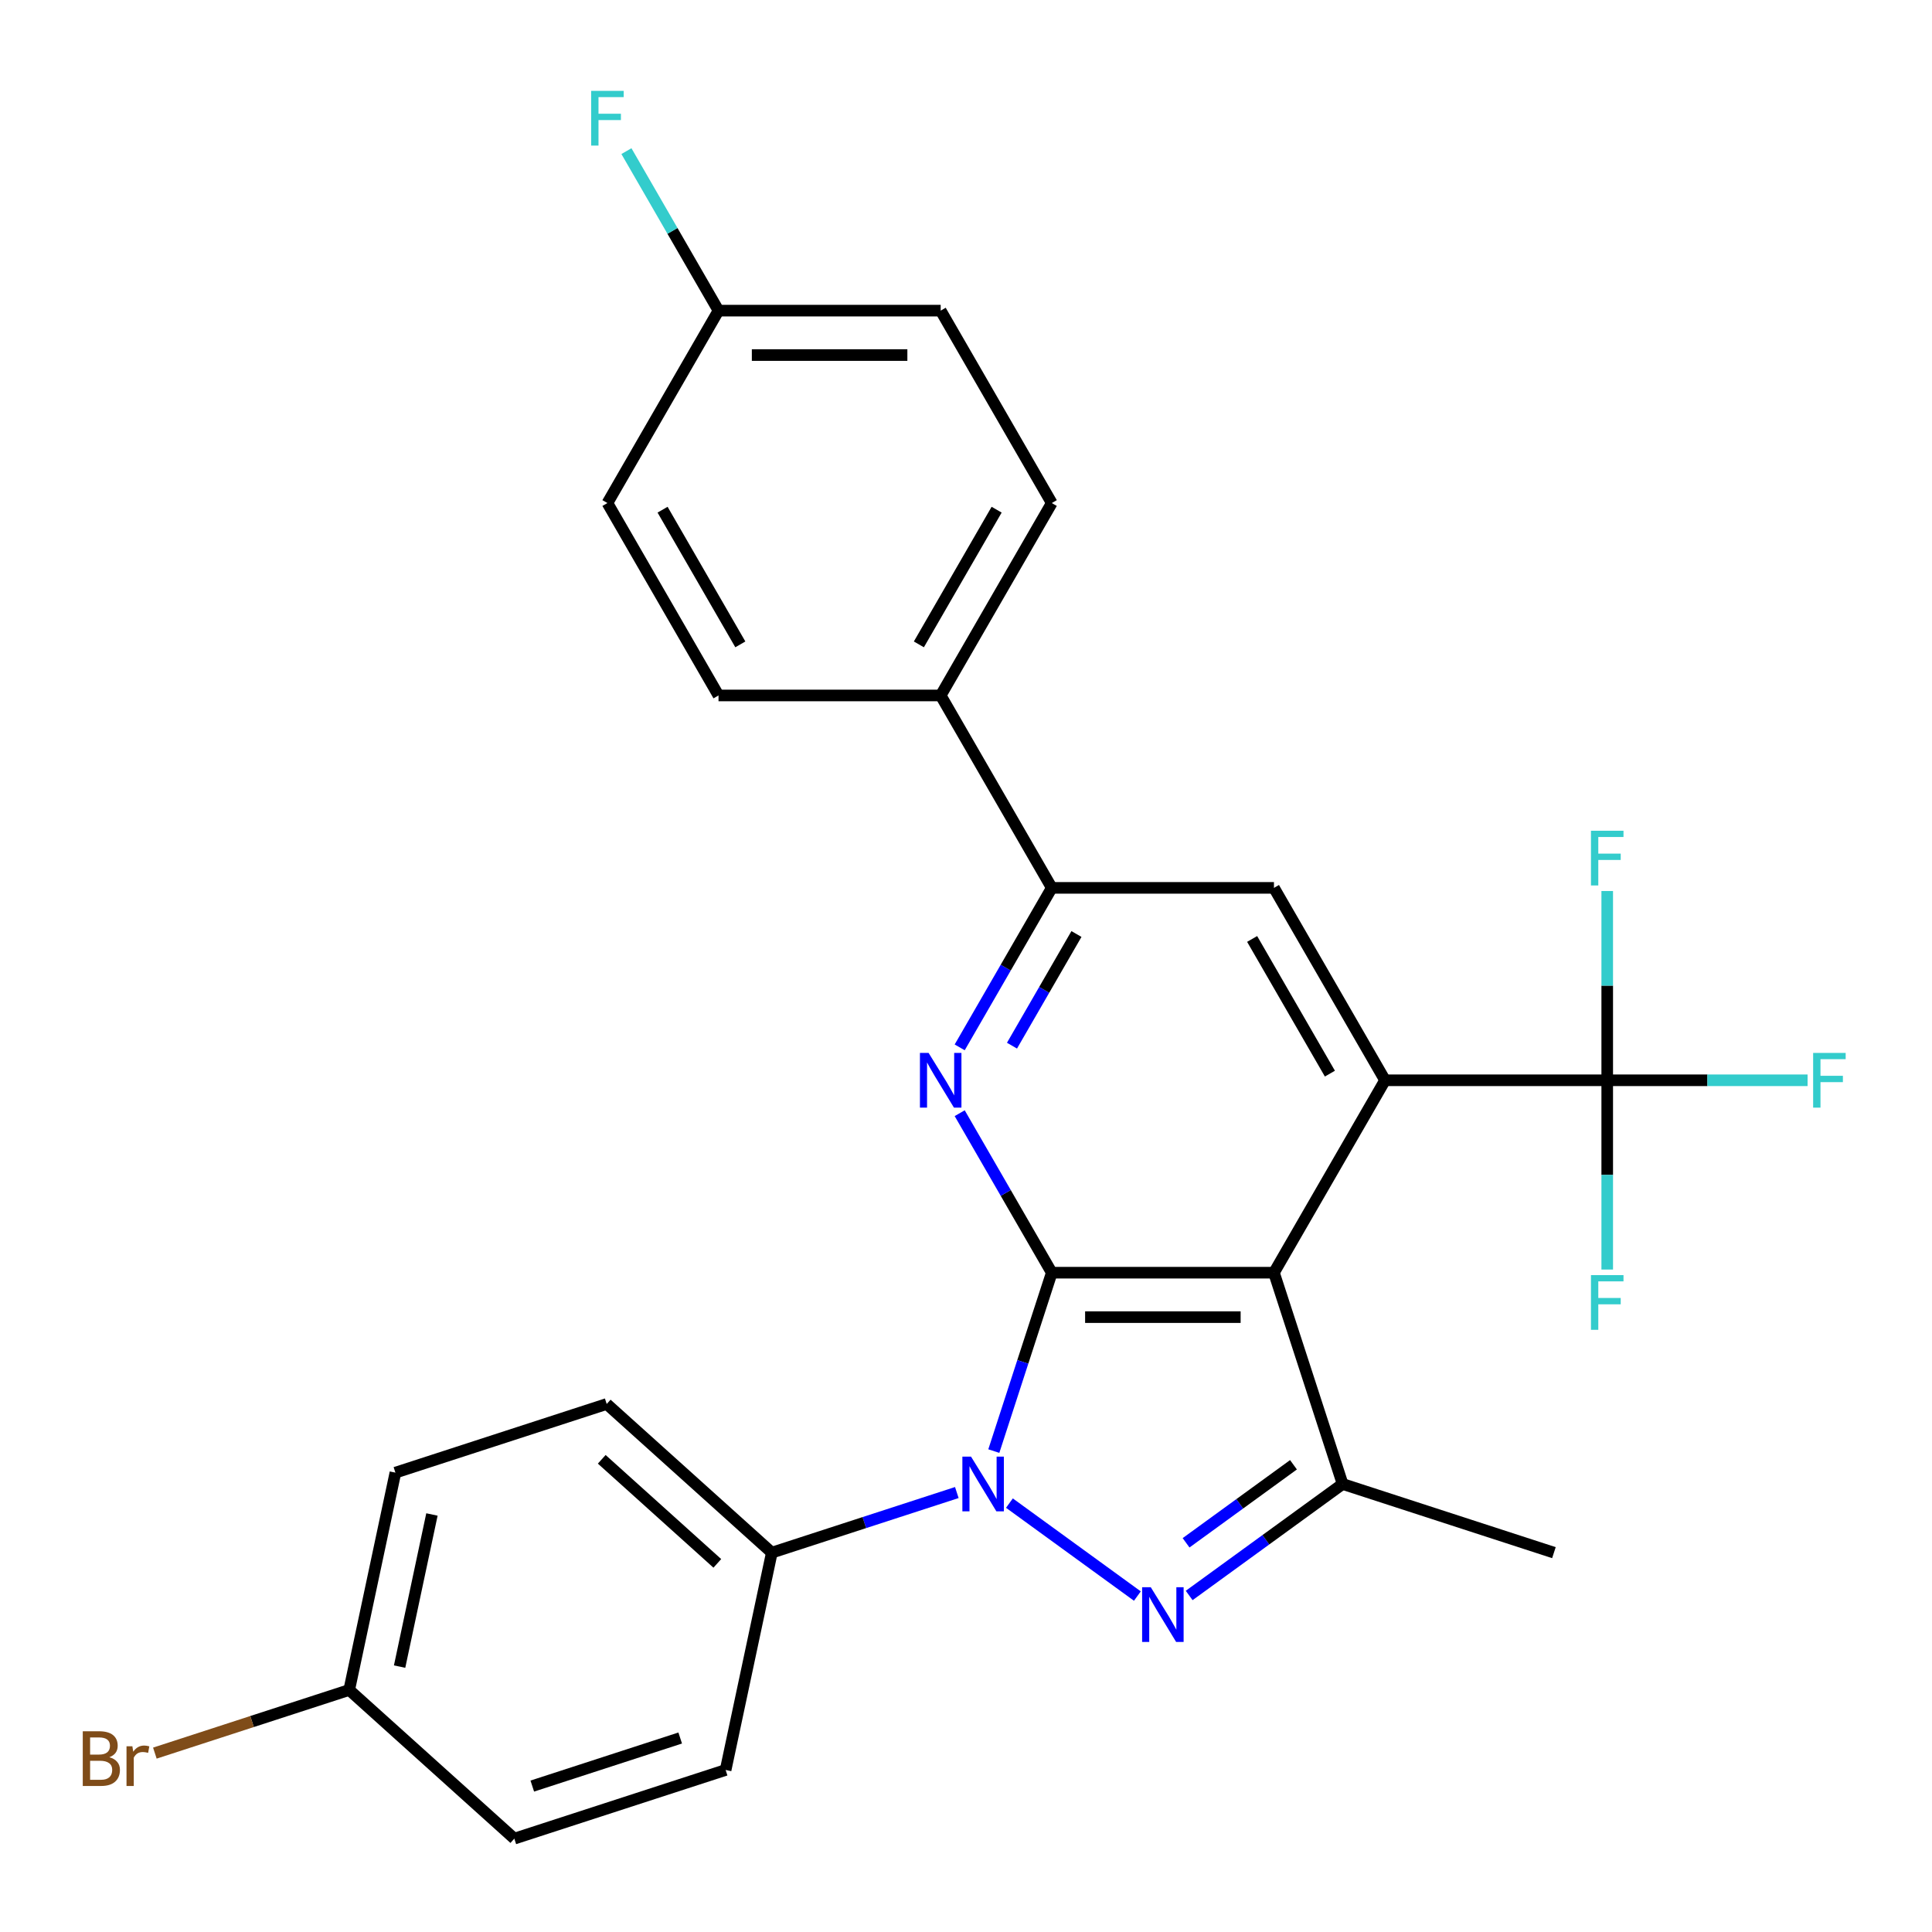 <?xml version='1.0' encoding='iso-8859-1'?>
<svg version='1.1' baseProfile='full'
              xmlns='http://www.w3.org/2000/svg'
                      xmlns:rdkit='http://www.rdkit.org/xml'
                      xmlns:xlink='http://www.w3.org/1999/xlink'
                  xml:space='preserve'
width='1000px' height='1000px' viewBox='0 0 1000 1000'>
<!-- END OF HEADER -->
<rect style='opacity:1.0;fill:#FFFFFF;stroke:none' width='1000' height='1000' x='0' y='0'> </rect>
<path class='bond-0' d='M 544.4,658.743 L 529.399,704.911' style='fill:none;fill-rule:evenodd;stroke:#000000;stroke-width:6px;stroke-linecap:butt;stroke-linejoin:miter;stroke-opacity:1' />
<path class='bond-0' d='M 529.399,704.911 L 514.398,751.079' style='fill:none;fill-rule:evenodd;stroke:#0000FF;stroke-width:6px;stroke-linecap:butt;stroke-linejoin:miter;stroke-opacity:1' />
<path class='bond-1' d='M 544.4,658.743 L 659.399,658.743' style='fill:none;fill-rule:evenodd;stroke:#000000;stroke-width:6px;stroke-linecap:butt;stroke-linejoin:miter;stroke-opacity:1' />
<path class='bond-1' d='M 561.65,681.743 L 642.149,681.743' style='fill:none;fill-rule:evenodd;stroke:#000000;stroke-width:6px;stroke-linecap:butt;stroke-linejoin:miter;stroke-opacity:1' />
<path class='bond-4' d='M 544.4,658.743 L 520.568,617.464' style='fill:none;fill-rule:evenodd;stroke:#000000;stroke-width:6px;stroke-linecap:butt;stroke-linejoin:miter;stroke-opacity:1' />
<path class='bond-4' d='M 520.568,617.464 L 496.736,576.186' style='fill:none;fill-rule:evenodd;stroke:#0000FF;stroke-width:6px;stroke-linecap:butt;stroke-linejoin:miter;stroke-opacity:1' />
<path class='bond-2' d='M 522.478,778.005 L 588.705,826.122' style='fill:none;fill-rule:evenodd;stroke:#0000FF;stroke-width:6px;stroke-linecap:butt;stroke-linejoin:miter;stroke-opacity:1' />
<path class='bond-9' d='M 495.248,772.537 L 447.371,788.094' style='fill:none;fill-rule:evenodd;stroke:#0000FF;stroke-width:6px;stroke-linecap:butt;stroke-linejoin:miter;stroke-opacity:1' />
<path class='bond-9' d='M 447.371,788.094 L 399.493,803.65' style='fill:none;fill-rule:evenodd;stroke:#000000;stroke-width:6px;stroke-linecap:butt;stroke-linejoin:miter;stroke-opacity:1' />
<path class='bond-3' d='M 659.399,658.743 L 716.898,559.151' style='fill:none;fill-rule:evenodd;stroke:#000000;stroke-width:6px;stroke-linecap:butt;stroke-linejoin:miter;stroke-opacity:1' />
<path class='bond-5' d='M 659.399,658.743 L 694.936,768.113' style='fill:none;fill-rule:evenodd;stroke:#000000;stroke-width:6px;stroke-linecap:butt;stroke-linejoin:miter;stroke-opacity:1' />
<path class='bond-27' d='M 615.514,825.816 L 655.225,796.965' style='fill:none;fill-rule:evenodd;stroke:#0000FF;stroke-width:6px;stroke-linecap:butt;stroke-linejoin:miter;stroke-opacity:1' />
<path class='bond-27' d='M 655.225,796.965 L 694.936,768.113' style='fill:none;fill-rule:evenodd;stroke:#000000;stroke-width:6px;stroke-linecap:butt;stroke-linejoin:miter;stroke-opacity:1' />
<path class='bond-27' d='M 613.909,798.554 L 641.706,778.358' style='fill:none;fill-rule:evenodd;stroke:#0000FF;stroke-width:6px;stroke-linecap:butt;stroke-linejoin:miter;stroke-opacity:1' />
<path class='bond-27' d='M 641.706,778.358 L 669.503,758.162' style='fill:none;fill-rule:evenodd;stroke:#000000;stroke-width:6px;stroke-linecap:butt;stroke-linejoin:miter;stroke-opacity:1' />
<path class='bond-6' d='M 716.898,559.151 L 831.897,559.151' style='fill:none;fill-rule:evenodd;stroke:#000000;stroke-width:6px;stroke-linecap:butt;stroke-linejoin:miter;stroke-opacity:1' />
<path class='bond-28' d='M 716.898,559.151 L 659.399,459.559' style='fill:none;fill-rule:evenodd;stroke:#000000;stroke-width:6px;stroke-linecap:butt;stroke-linejoin:miter;stroke-opacity:1' />
<path class='bond-28' d='M 688.355,555.712 L 648.105,485.998' style='fill:none;fill-rule:evenodd;stroke:#000000;stroke-width:6px;stroke-linecap:butt;stroke-linejoin:miter;stroke-opacity:1' />
<path class='bond-7' d='M 496.736,542.116 L 520.568,500.837' style='fill:none;fill-rule:evenodd;stroke:#0000FF;stroke-width:6px;stroke-linecap:butt;stroke-linejoin:miter;stroke-opacity:1' />
<path class='bond-7' d='M 520.568,500.837 L 544.4,459.559' style='fill:none;fill-rule:evenodd;stroke:#000000;stroke-width:6px;stroke-linecap:butt;stroke-linejoin:miter;stroke-opacity:1' />
<path class='bond-7' d='M 523.804,541.232 L 540.486,512.337' style='fill:none;fill-rule:evenodd;stroke:#0000FF;stroke-width:6px;stroke-linecap:butt;stroke-linejoin:miter;stroke-opacity:1' />
<path class='bond-7' d='M 540.486,512.337 L 557.169,483.442' style='fill:none;fill-rule:evenodd;stroke:#000000;stroke-width:6px;stroke-linecap:butt;stroke-linejoin:miter;stroke-opacity:1' />
<path class='bond-20' d='M 694.936,768.113 L 804.306,803.65' style='fill:none;fill-rule:evenodd;stroke:#000000;stroke-width:6px;stroke-linecap:butt;stroke-linejoin:miter;stroke-opacity:1' />
<path class='bond-11' d='M 831.897,559.151 L 883.75,559.151' style='fill:none;fill-rule:evenodd;stroke:#000000;stroke-width:6px;stroke-linecap:butt;stroke-linejoin:miter;stroke-opacity:1' />
<path class='bond-11' d='M 883.75,559.151 L 935.602,559.151' style='fill:none;fill-rule:evenodd;stroke:#33CCCC;stroke-width:6px;stroke-linecap:butt;stroke-linejoin:miter;stroke-opacity:1' />
<path class='bond-12' d='M 831.897,559.151 L 831.897,510.169' style='fill:none;fill-rule:evenodd;stroke:#000000;stroke-width:6px;stroke-linecap:butt;stroke-linejoin:miter;stroke-opacity:1' />
<path class='bond-12' d='M 831.897,510.169 L 831.897,461.187' style='fill:none;fill-rule:evenodd;stroke:#33CCCC;stroke-width:6px;stroke-linecap:butt;stroke-linejoin:miter;stroke-opacity:1' />
<path class='bond-13' d='M 831.897,559.151 L 831.897,608.133' style='fill:none;fill-rule:evenodd;stroke:#000000;stroke-width:6px;stroke-linecap:butt;stroke-linejoin:miter;stroke-opacity:1' />
<path class='bond-13' d='M 831.897,608.133 L 831.897,657.115' style='fill:none;fill-rule:evenodd;stroke:#33CCCC;stroke-width:6px;stroke-linecap:butt;stroke-linejoin:miter;stroke-opacity:1' />
<path class='bond-8' d='M 544.4,459.559 L 659.399,459.559' style='fill:none;fill-rule:evenodd;stroke:#000000;stroke-width:6px;stroke-linecap:butt;stroke-linejoin:miter;stroke-opacity:1' />
<path class='bond-10' d='M 544.4,459.559 L 486.9,359.967' style='fill:none;fill-rule:evenodd;stroke:#000000;stroke-width:6px;stroke-linecap:butt;stroke-linejoin:miter;stroke-opacity:1' />
<path class='bond-14' d='M 399.493,803.65 L 314.032,726.701' style='fill:none;fill-rule:evenodd;stroke:#000000;stroke-width:6px;stroke-linecap:butt;stroke-linejoin:miter;stroke-opacity:1' />
<path class='bond-14' d='M 371.284,809.2 L 311.461,755.335' style='fill:none;fill-rule:evenodd;stroke:#000000;stroke-width:6px;stroke-linecap:butt;stroke-linejoin:miter;stroke-opacity:1' />
<path class='bond-15' d='M 399.493,803.65 L 375.583,916.136' style='fill:none;fill-rule:evenodd;stroke:#000000;stroke-width:6px;stroke-linecap:butt;stroke-linejoin:miter;stroke-opacity:1' />
<path class='bond-16' d='M 486.9,359.967 L 544.4,260.375' style='fill:none;fill-rule:evenodd;stroke:#000000;stroke-width:6px;stroke-linecap:butt;stroke-linejoin:miter;stroke-opacity:1' />
<path class='bond-16' d='M 475.607,333.528 L 515.857,263.814' style='fill:none;fill-rule:evenodd;stroke:#000000;stroke-width:6px;stroke-linecap:butt;stroke-linejoin:miter;stroke-opacity:1' />
<path class='bond-17' d='M 486.9,359.967 L 371.901,359.967' style='fill:none;fill-rule:evenodd;stroke:#000000;stroke-width:6px;stroke-linecap:butt;stroke-linejoin:miter;stroke-opacity:1' />
<path class='bond-24' d='M 314.032,726.701 L 204.661,762.237' style='fill:none;fill-rule:evenodd;stroke:#000000;stroke-width:6px;stroke-linecap:butt;stroke-linejoin:miter;stroke-opacity:1' />
<path class='bond-21' d='M 375.583,916.136 L 266.213,951.673' style='fill:none;fill-rule:evenodd;stroke:#000000;stroke-width:6px;stroke-linecap:butt;stroke-linejoin:miter;stroke-opacity:1' />
<path class='bond-21' d='M 352.07,899.593 L 275.511,924.468' style='fill:none;fill-rule:evenodd;stroke:#000000;stroke-width:6px;stroke-linecap:butt;stroke-linejoin:miter;stroke-opacity:1' />
<path class='bond-23' d='M 544.4,260.375 L 486.9,160.783' style='fill:none;fill-rule:evenodd;stroke:#000000;stroke-width:6px;stroke-linecap:butt;stroke-linejoin:miter;stroke-opacity:1' />
<path class='bond-22' d='M 371.901,359.967 L 314.402,260.375' style='fill:none;fill-rule:evenodd;stroke:#000000;stroke-width:6px;stroke-linecap:butt;stroke-linejoin:miter;stroke-opacity:1' />
<path class='bond-22' d='M 383.195,333.528 L 342.945,263.814' style='fill:none;fill-rule:evenodd;stroke:#000000;stroke-width:6px;stroke-linecap:butt;stroke-linejoin:miter;stroke-opacity:1' />
<path class='bond-18' d='M 371.901,160.783 L 314.402,260.375' style='fill:none;fill-rule:evenodd;stroke:#000000;stroke-width:6px;stroke-linecap:butt;stroke-linejoin:miter;stroke-opacity:1' />
<path class='bond-26' d='M 371.901,160.783 L 348.069,119.504' style='fill:none;fill-rule:evenodd;stroke:#000000;stroke-width:6px;stroke-linecap:butt;stroke-linejoin:miter;stroke-opacity:1' />
<path class='bond-26' d='M 348.069,119.504 L 324.237,78.225' style='fill:none;fill-rule:evenodd;stroke:#33CCCC;stroke-width:6px;stroke-linecap:butt;stroke-linejoin:miter;stroke-opacity:1' />
<path class='bond-30' d='M 371.901,160.783 L 486.9,160.783' style='fill:none;fill-rule:evenodd;stroke:#000000;stroke-width:6px;stroke-linecap:butt;stroke-linejoin:miter;stroke-opacity:1' />
<path class='bond-30' d='M 389.151,183.782 L 469.651,183.782' style='fill:none;fill-rule:evenodd;stroke:#000000;stroke-width:6px;stroke-linecap:butt;stroke-linejoin:miter;stroke-opacity:1' />
<path class='bond-19' d='M 180.752,874.723 L 266.213,951.673' style='fill:none;fill-rule:evenodd;stroke:#000000;stroke-width:6px;stroke-linecap:butt;stroke-linejoin:miter;stroke-opacity:1' />
<path class='bond-25' d='M 180.752,874.723 L 130.454,891.066' style='fill:none;fill-rule:evenodd;stroke:#000000;stroke-width:6px;stroke-linecap:butt;stroke-linejoin:miter;stroke-opacity:1' />
<path class='bond-25' d='M 130.454,891.066 L 80.156,907.409' style='fill:none;fill-rule:evenodd;stroke:#7F4C19;stroke-width:6px;stroke-linecap:butt;stroke-linejoin:miter;stroke-opacity:1' />
<path class='bond-29' d='M 180.752,874.723 L 204.661,762.237' style='fill:none;fill-rule:evenodd;stroke:#000000;stroke-width:6px;stroke-linecap:butt;stroke-linejoin:miter;stroke-opacity:1' />
<path class='bond-29' d='M 206.835,862.632 L 223.572,783.892' style='fill:none;fill-rule:evenodd;stroke:#000000;stroke-width:6px;stroke-linecap:butt;stroke-linejoin:miter;stroke-opacity:1' />
<path  class='atom-1' d='M 502.603 753.953
L 511.883 768.953
Q 512.803 770.433, 514.283 773.113
Q 515.763 775.793, 515.843 775.953
L 515.843 753.953
L 519.603 753.953
L 519.603 782.273
L 515.723 782.273
L 505.763 765.873
Q 504.603 763.953, 503.363 761.753
Q 502.163 759.553, 501.803 758.873
L 501.803 782.273
L 498.123 782.273
L 498.123 753.953
L 502.603 753.953
' fill='#0000FF'/>
<path  class='atom-3' d='M 595.639 821.548
L 604.919 836.548
Q 605.839 838.028, 607.319 840.708
Q 608.799 843.388, 608.879 843.548
L 608.879 821.548
L 612.639 821.548
L 612.639 849.868
L 608.759 849.868
L 598.799 833.468
Q 597.639 831.548, 596.399 829.348
Q 595.199 827.148, 594.839 826.468
L 594.839 849.868
L 591.159 849.868
L 591.159 821.548
L 595.639 821.548
' fill='#0000FF'/>
<path  class='atom-5' d='M 480.64 544.991
L 489.92 559.991
Q 490.84 561.471, 492.32 564.151
Q 493.8 566.831, 493.88 566.991
L 493.88 544.991
L 497.64 544.991
L 497.64 573.311
L 493.76 573.311
L 483.8 556.911
Q 482.64 554.991, 481.4 552.791
Q 480.2 550.591, 479.84 549.911
L 479.84 573.311
L 476.16 573.311
L 476.16 544.991
L 480.64 544.991
' fill='#0000FF'/>
<path  class='atom-12' d='M 938.476 544.991
L 955.316 544.991
L 955.316 548.231
L 942.276 548.231
L 942.276 556.831
L 953.876 556.831
L 953.876 560.111
L 942.276 560.111
L 942.276 573.311
L 938.476 573.311
L 938.476 544.991
' fill='#33CCCC'/>
<path  class='atom-13' d='M 823.477 429.992
L 840.317 429.992
L 840.317 433.232
L 827.277 433.232
L 827.277 441.832
L 838.877 441.832
L 838.877 445.112
L 827.277 445.112
L 827.277 458.312
L 823.477 458.312
L 823.477 429.992
' fill='#33CCCC'/>
<path  class='atom-14' d='M 823.477 659.99
L 840.317 659.99
L 840.317 663.23
L 827.277 663.23
L 827.277 671.83
L 838.877 671.83
L 838.877 675.11
L 827.277 675.11
L 827.277 688.31
L 823.477 688.31
L 823.477 659.99
' fill='#33CCCC'/>
<path  class='atom-26' d='M 56.601 909.54
Q 59.321 910.3, 60.681 911.98
Q 62.081 913.62, 62.081 916.06
Q 62.081 919.98, 59.561 922.22
Q 57.081 924.42, 52.361 924.42
L 42.841 924.42
L 42.841 896.1
L 51.201 896.1
Q 56.041 896.1, 58.481 898.06
Q 60.921 900.02, 60.921 903.62
Q 60.921 907.9, 56.601 909.54
M 46.641 899.3
L 46.641 908.18
L 51.201 908.18
Q 54.001 908.18, 55.441 907.06
Q 56.921 905.9, 56.921 903.62
Q 56.921 899.3, 51.201 899.3
L 46.641 899.3
M 52.361 921.22
Q 55.121 921.22, 56.601 919.9
Q 58.081 918.58, 58.081 916.06
Q 58.081 913.74, 56.441 912.58
Q 54.841 911.38, 51.761 911.38
L 46.641 911.38
L 46.641 921.22
L 52.361 921.22
' fill='#7F4C19'/>
<path  class='atom-26' d='M 68.521 903.86
L 68.961 906.7
Q 71.121 903.5, 74.641 903.5
Q 75.761 903.5, 77.281 903.9
L 76.681 907.26
Q 74.961 906.86, 74.001 906.86
Q 72.321 906.86, 71.201 907.54
Q 70.121 908.18, 69.241 909.74
L 69.241 924.42
L 65.481 924.42
L 65.481 903.86
L 68.521 903.86
' fill='#7F4C19'/>
<path  class='atom-27' d='M 305.982 47.031
L 322.822 47.031
L 322.822 50.27
L 309.782 50.27
L 309.782 58.87
L 321.382 58.87
L 321.382 62.151
L 309.782 62.151
L 309.782 75.35
L 305.982 75.35
L 305.982 47.031
' fill='#33CCCC'/>
</svg>

